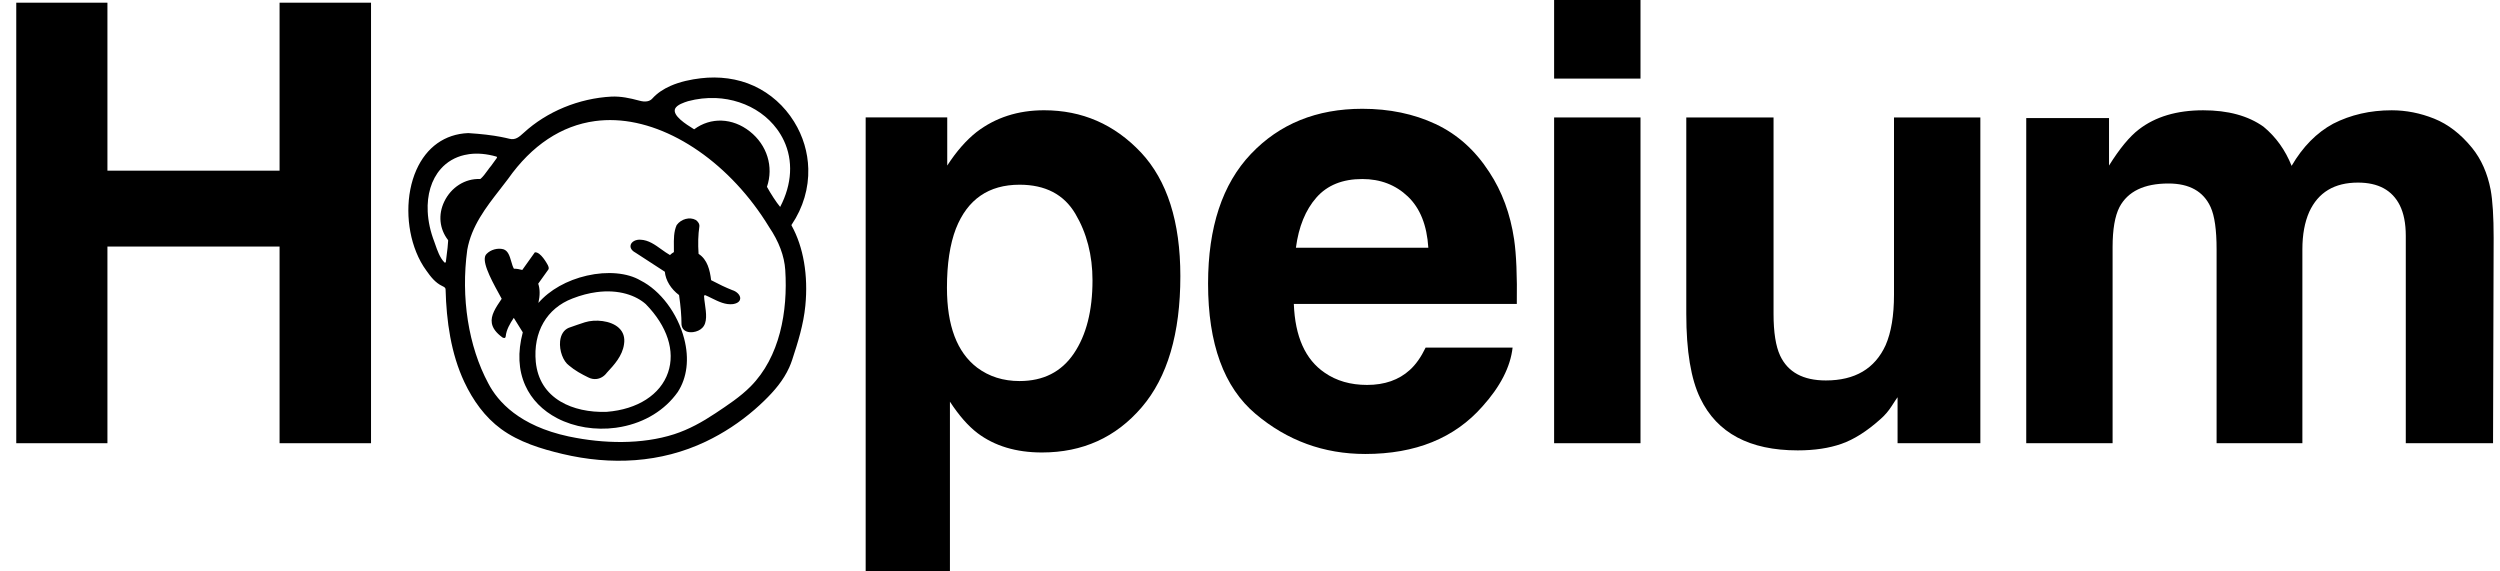 <svg width="105" height="24" viewBox="0 0 105 24" fill="none" xmlns="http://www.w3.org/2000/svg">
<path d="M11.742 18.615V10.355H4.512V18.615H0.683V0.113H4.512V7.168H11.742V0.113H15.583V18.615H11.742Z" fill="black"></path>
<path d="M47.919 6.401C49.023 7.581 49.575 9.314 49.575 11.598C49.575 14.008 49.033 15.845 47.95 17.108C46.866 18.372 45.47 19.004 43.763 19.004C42.675 19.004 41.771 18.731 41.052 18.188C40.658 17.887 40.274 17.447 39.897 16.87V24H36.358V4.932H39.784V6.953C40.169 6.359 40.579 5.891 41.014 5.547C41.809 4.937 42.755 4.631 43.851 4.631C45.45 4.631 46.805 5.221 47.918 6.401L47.919 6.401ZM45.885 11.774C45.885 10.72 45.644 9.787 45.163 8.975C44.682 8.164 43.901 7.758 42.822 7.758C41.524 7.758 40.633 8.373 40.148 9.603C39.897 10.256 39.772 11.084 39.772 12.088C39.772 13.679 40.194 14.796 41.039 15.44C41.541 15.816 42.136 16.004 42.822 16.004C43.818 16.004 44.577 15.62 45.1 14.85C45.623 14.08 45.885 13.055 45.885 11.774Z" fill="black"></path>
<path d="M63.529 14.599C63.437 15.411 63.015 16.235 62.262 17.071C61.09 18.402 59.45 19.067 57.341 19.067C55.6 19.067 54.065 18.507 52.735 17.385C51.404 16.264 50.739 14.44 50.739 11.912C50.739 9.545 51.339 7.728 52.541 6.464C53.741 5.201 55.3 4.569 57.217 4.569C58.354 4.569 59.38 4.782 60.292 5.209C61.204 5.636 61.957 6.31 62.551 7.23C63.086 8.041 63.434 8.983 63.593 10.054C63.685 10.682 63.723 11.585 63.706 12.765H54.341C54.392 14.138 54.823 15.1 55.634 15.652C56.128 15.996 56.722 16.167 57.417 16.167C58.153 16.167 58.752 15.958 59.212 15.539C59.463 15.313 59.684 14.999 59.877 14.598H63.529V14.599ZM59.99 10.406C59.931 9.46 59.645 8.743 59.13 8.253C58.615 7.764 57.977 7.519 57.215 7.519C56.387 7.519 55.744 7.778 55.288 8.298C54.832 8.817 54.545 9.52 54.428 10.406H59.988H59.99Z" fill="black"></path>
<path d="M68.901 -7.62939e-06V3.301H65.273V-7.62939e-06H68.901ZM68.901 4.933V18.615H65.273V4.933H68.901Z" fill="black"></path>
<path d="M79.699 16.682C79.666 16.724 79.582 16.85 79.448 17.059C79.314 17.268 79.155 17.452 78.971 17.611C78.41 18.113 77.868 18.456 77.345 18.64C76.822 18.824 76.209 18.916 75.506 18.916C73.481 18.916 72.117 18.189 71.414 16.732C71.021 15.929 70.824 14.745 70.824 13.18V4.933H74.489V13.18C74.489 13.959 74.582 14.545 74.766 14.938C75.092 15.632 75.732 15.979 76.686 15.979C77.908 15.979 78.745 15.485 79.196 14.498C79.43 13.963 79.548 13.256 79.548 12.377V4.933H83.175V18.615H79.698V16.682H79.699Z" fill="black"></path>
<path d="M92.846 8.698C92.545 8.038 91.955 7.707 91.076 7.707C90.055 7.707 89.369 8.038 89.018 8.698C88.825 9.075 88.729 9.636 88.729 10.38V18.615H85.102V4.958H88.579V6.954C89.022 6.243 89.44 5.736 89.834 5.435C90.528 4.9 91.428 4.632 92.532 4.632C93.579 4.632 94.423 4.862 95.068 5.322C95.586 5.749 95.98 6.297 96.248 6.966C96.717 6.163 97.298 5.573 97.993 5.196C98.729 4.82 99.549 4.632 100.453 4.632C101.055 4.632 101.65 4.749 102.235 4.983C102.821 5.218 103.352 5.628 103.829 6.213C104.214 6.69 104.474 7.276 104.607 7.97C104.691 8.431 104.733 9.105 104.733 9.991L104.708 18.615H101.043V9.903C101.043 9.384 100.958 8.958 100.792 8.623C100.473 7.987 99.888 7.669 99.034 7.669C98.046 7.669 97.365 8.079 96.988 8.899C96.796 9.334 96.7 9.858 96.7 10.468V18.615H93.097V10.468C93.097 9.657 93.014 9.067 92.846 8.698Z" fill="black"></path>
<path d="M31.089 12.536C31.086 12.606 31.042 12.73 30.79 12.772C30.472 12.812 30.18 12.667 29.896 12.527C29.798 12.478 29.706 12.432 29.612 12.394C29.597 12.403 29.582 12.412 29.569 12.421C29.572 12.522 29.589 12.641 29.607 12.768C29.66 13.137 29.72 13.557 29.493 13.773C29.404 13.866 29.259 13.929 29.115 13.948C29.018 13.961 28.921 13.955 28.841 13.924C28.711 13.873 28.636 13.771 28.623 13.625C28.622 13.264 28.59 12.884 28.521 12.393C28.178 12.138 27.956 11.774 27.923 11.413C27.723 11.285 27.521 11.152 27.325 11.024C27.119 10.889 26.905 10.749 26.694 10.614C26.464 10.492 26.473 10.347 26.487 10.29C26.525 10.147 26.706 10.052 26.908 10.068C27.238 10.083 27.513 10.281 27.779 10.473C27.896 10.557 28.017 10.643 28.139 10.712C28.186 10.664 28.242 10.623 28.304 10.588C28.304 10.515 28.304 10.441 28.303 10.363C28.299 10.052 28.295 9.731 28.42 9.454L28.424 9.449C28.61 9.195 28.967 9.1 29.219 9.237C29.307 9.292 29.39 9.406 29.373 9.514C29.322 9.862 29.311 10.238 29.34 10.662C29.712 10.899 29.817 11.351 29.867 11.767C30.203 11.945 30.483 12.077 30.75 12.183C30.948 12.242 31.096 12.395 31.09 12.538L31.089 12.536ZM28.734 14.219C28.956 15.068 28.859 15.867 28.462 16.47C27.928 17.223 27.088 17.74 26.097 17.928C26.02 17.943 25.942 17.956 25.864 17.966C25.007 18.081 24.123 17.94 23.407 17.568C22.79 17.248 22.325 16.774 22.065 16.196C21.771 15.547 21.735 14.794 21.957 13.958C21.902 13.873 21.828 13.752 21.756 13.635C21.687 13.524 21.622 13.418 21.579 13.35C21.413 13.599 21.267 13.848 21.239 14.132C21.236 14.165 21.22 14.181 21.208 14.188C21.175 14.207 21.135 14.188 21.108 14.176L21.102 14.172C20.837 13.978 20.692 13.783 20.657 13.574C20.601 13.248 20.817 12.923 21.071 12.549C21.041 12.491 20.997 12.409 20.945 12.317C20.57 11.638 20.191 10.893 20.438 10.663C20.608 10.486 20.897 10.405 21.14 10.468C21.341 10.529 21.407 10.758 21.472 10.981C21.505 11.096 21.536 11.204 21.584 11.286C21.712 11.283 21.818 11.309 21.921 11.335L21.935 11.339L22.464 10.597H22.48C22.71 10.593 22.962 11.049 23.011 11.139L23.014 11.148C23.033 11.19 23.068 11.268 23.03 11.321L22.605 11.915C22.681 12.135 22.684 12.406 22.613 12.723C23.082 12.181 23.814 11.767 24.65 11.576C25.511 11.379 26.353 11.455 26.901 11.779C27.737 12.2 28.457 13.157 28.734 14.219ZM27.128 12.778C26.722 12.414 26.001 12.142 25.052 12.27C24.74 12.312 24.403 12.396 24.045 12.536C22.962 12.949 22.386 13.945 22.503 15.201C22.578 15.939 22.929 16.5 23.548 16.868C24.062 17.173 24.751 17.325 25.488 17.297C26.777 17.194 27.739 16.577 28.058 15.645C28.366 14.745 28.027 13.7 27.128 12.779V12.778ZM24.573 13.534L24.568 13.535C24.366 13.602 24.138 13.676 23.887 13.768C23.681 13.854 23.552 14.056 23.524 14.335C23.486 14.727 23.652 15.175 23.9 15.352C24.143 15.561 24.43 15.716 24.705 15.85C24.822 15.911 24.944 15.932 25.063 15.916C25.224 15.895 25.376 15.805 25.488 15.654C25.795 15.323 26.141 14.948 26.209 14.457C26.253 14.175 26.179 13.943 25.989 13.769C25.649 13.456 24.989 13.404 24.573 13.534ZM33.248 9.434C33.24 9.446 33.239 9.461 33.247 9.474C33.745 10.372 33.95 11.567 33.824 12.844C33.748 13.626 33.513 14.378 33.27 15.117C33.234 15.226 33.193 15.332 33.147 15.434C32.902 15.976 32.523 16.419 32.095 16.834C31.966 16.96 31.832 17.082 31.696 17.2C31.074 17.739 30.384 18.193 29.648 18.544C27.748 19.451 25.657 19.548 23.621 19.065C22.734 18.854 21.8 18.57 21.046 18.017C20.366 17.519 19.866 16.818 19.503 16.047C18.939 14.853 18.749 13.476 18.715 12.164C18.716 12.085 18.665 12.057 18.576 12.014C18.282 11.876 18.085 11.618 17.908 11.366C17.736 11.133 17.594 10.87 17.48 10.587C17.048 9.518 17.031 8.167 17.487 7.139C17.913 6.179 18.686 5.629 19.663 5.59C19.665 5.59 19.666 5.59 19.668 5.59C19.957 5.608 20.203 5.631 20.412 5.655C20.921 5.715 21.216 5.785 21.399 5.829C21.65 5.89 21.797 5.758 21.998 5.576C22.971 4.683 24.314 4.13 25.683 4.057C26.078 4.042 26.436 4.115 26.854 4.228C27.101 4.296 27.285 4.265 27.399 4.137C27.606 3.907 27.871 3.736 28.16 3.608C28.567 3.429 29.022 3.335 29.436 3.287C30.188 3.198 30.973 3.289 31.673 3.612C32.36 3.93 32.941 4.448 33.35 5.108C33.732 5.723 33.93 6.403 33.948 7.087C33.97 7.897 33.736 8.714 33.251 9.434H33.248ZM20.16 7.518C20.169 7.518 20.178 7.516 20.185 7.51C20.291 7.417 20.379 7.296 20.464 7.178C20.52 7.101 20.578 7.021 20.64 6.949C20.646 6.943 20.663 6.918 20.684 6.887C20.765 6.768 20.823 6.689 20.866 6.636C20.883 6.616 20.872 6.583 20.847 6.576C20.441 6.46 20.054 6.426 19.703 6.474C19.635 6.483 19.568 6.495 19.503 6.511C19.113 6.601 18.774 6.797 18.511 7.095C18.116 7.544 17.93 8.18 17.964 8.887C17.983 9.296 18.076 9.728 18.244 10.162C18.256 10.193 18.266 10.224 18.277 10.256C18.366 10.513 18.472 10.825 18.665 11.021C18.687 11.043 18.722 11.029 18.726 10.998C18.736 10.902 18.749 10.804 18.761 10.709C18.787 10.51 18.813 10.304 18.823 10.102C18.823 10.093 18.82 10.084 18.814 10.077C18.456 9.612 18.397 9.013 18.658 8.469C18.947 7.865 19.534 7.493 20.16 7.519V7.518ZM32.301 9.533C30.704 6.909 28.169 5.149 25.841 5.048C25.553 5.035 25.27 5.048 24.993 5.085C23.584 5.274 22.334 6.101 21.34 7.512C21.227 7.662 21.11 7.812 20.996 7.959C20.409 8.713 19.803 9.494 19.625 10.491C19.351 12.499 19.673 14.545 20.508 16.101C20.909 16.873 21.82 17.886 23.877 18.329C23.896 18.332 23.914 18.337 23.933 18.34C25.334 18.633 26.947 18.678 28.316 18.237C28.933 18.038 29.505 17.719 30.047 17.358C30.553 17.02 31.091 16.669 31.523 16.233C32.757 14.99 33.092 13.076 32.981 11.341C32.943 10.753 32.715 10.144 32.3 9.532L32.301 9.533ZM32.923 5.906C32.844 5.737 32.746 5.574 32.631 5.418C32.246 4.899 31.699 4.511 31.047 4.296C30.729 4.191 30.398 4.132 30.06 4.118C29.676 4.103 29.285 4.146 28.899 4.249C28.726 4.304 28.434 4.399 28.355 4.564C28.231 4.855 28.823 5.224 29.108 5.402C29.125 5.412 29.14 5.422 29.155 5.431C29.851 4.914 30.765 4.947 31.49 5.518C32.218 6.091 32.5 7.004 32.212 7.847C32.363 8.122 32.602 8.496 32.767 8.691C33.268 7.731 33.318 6.745 32.923 5.905L32.923 5.906Z" fill="black"></path>
</svg>
